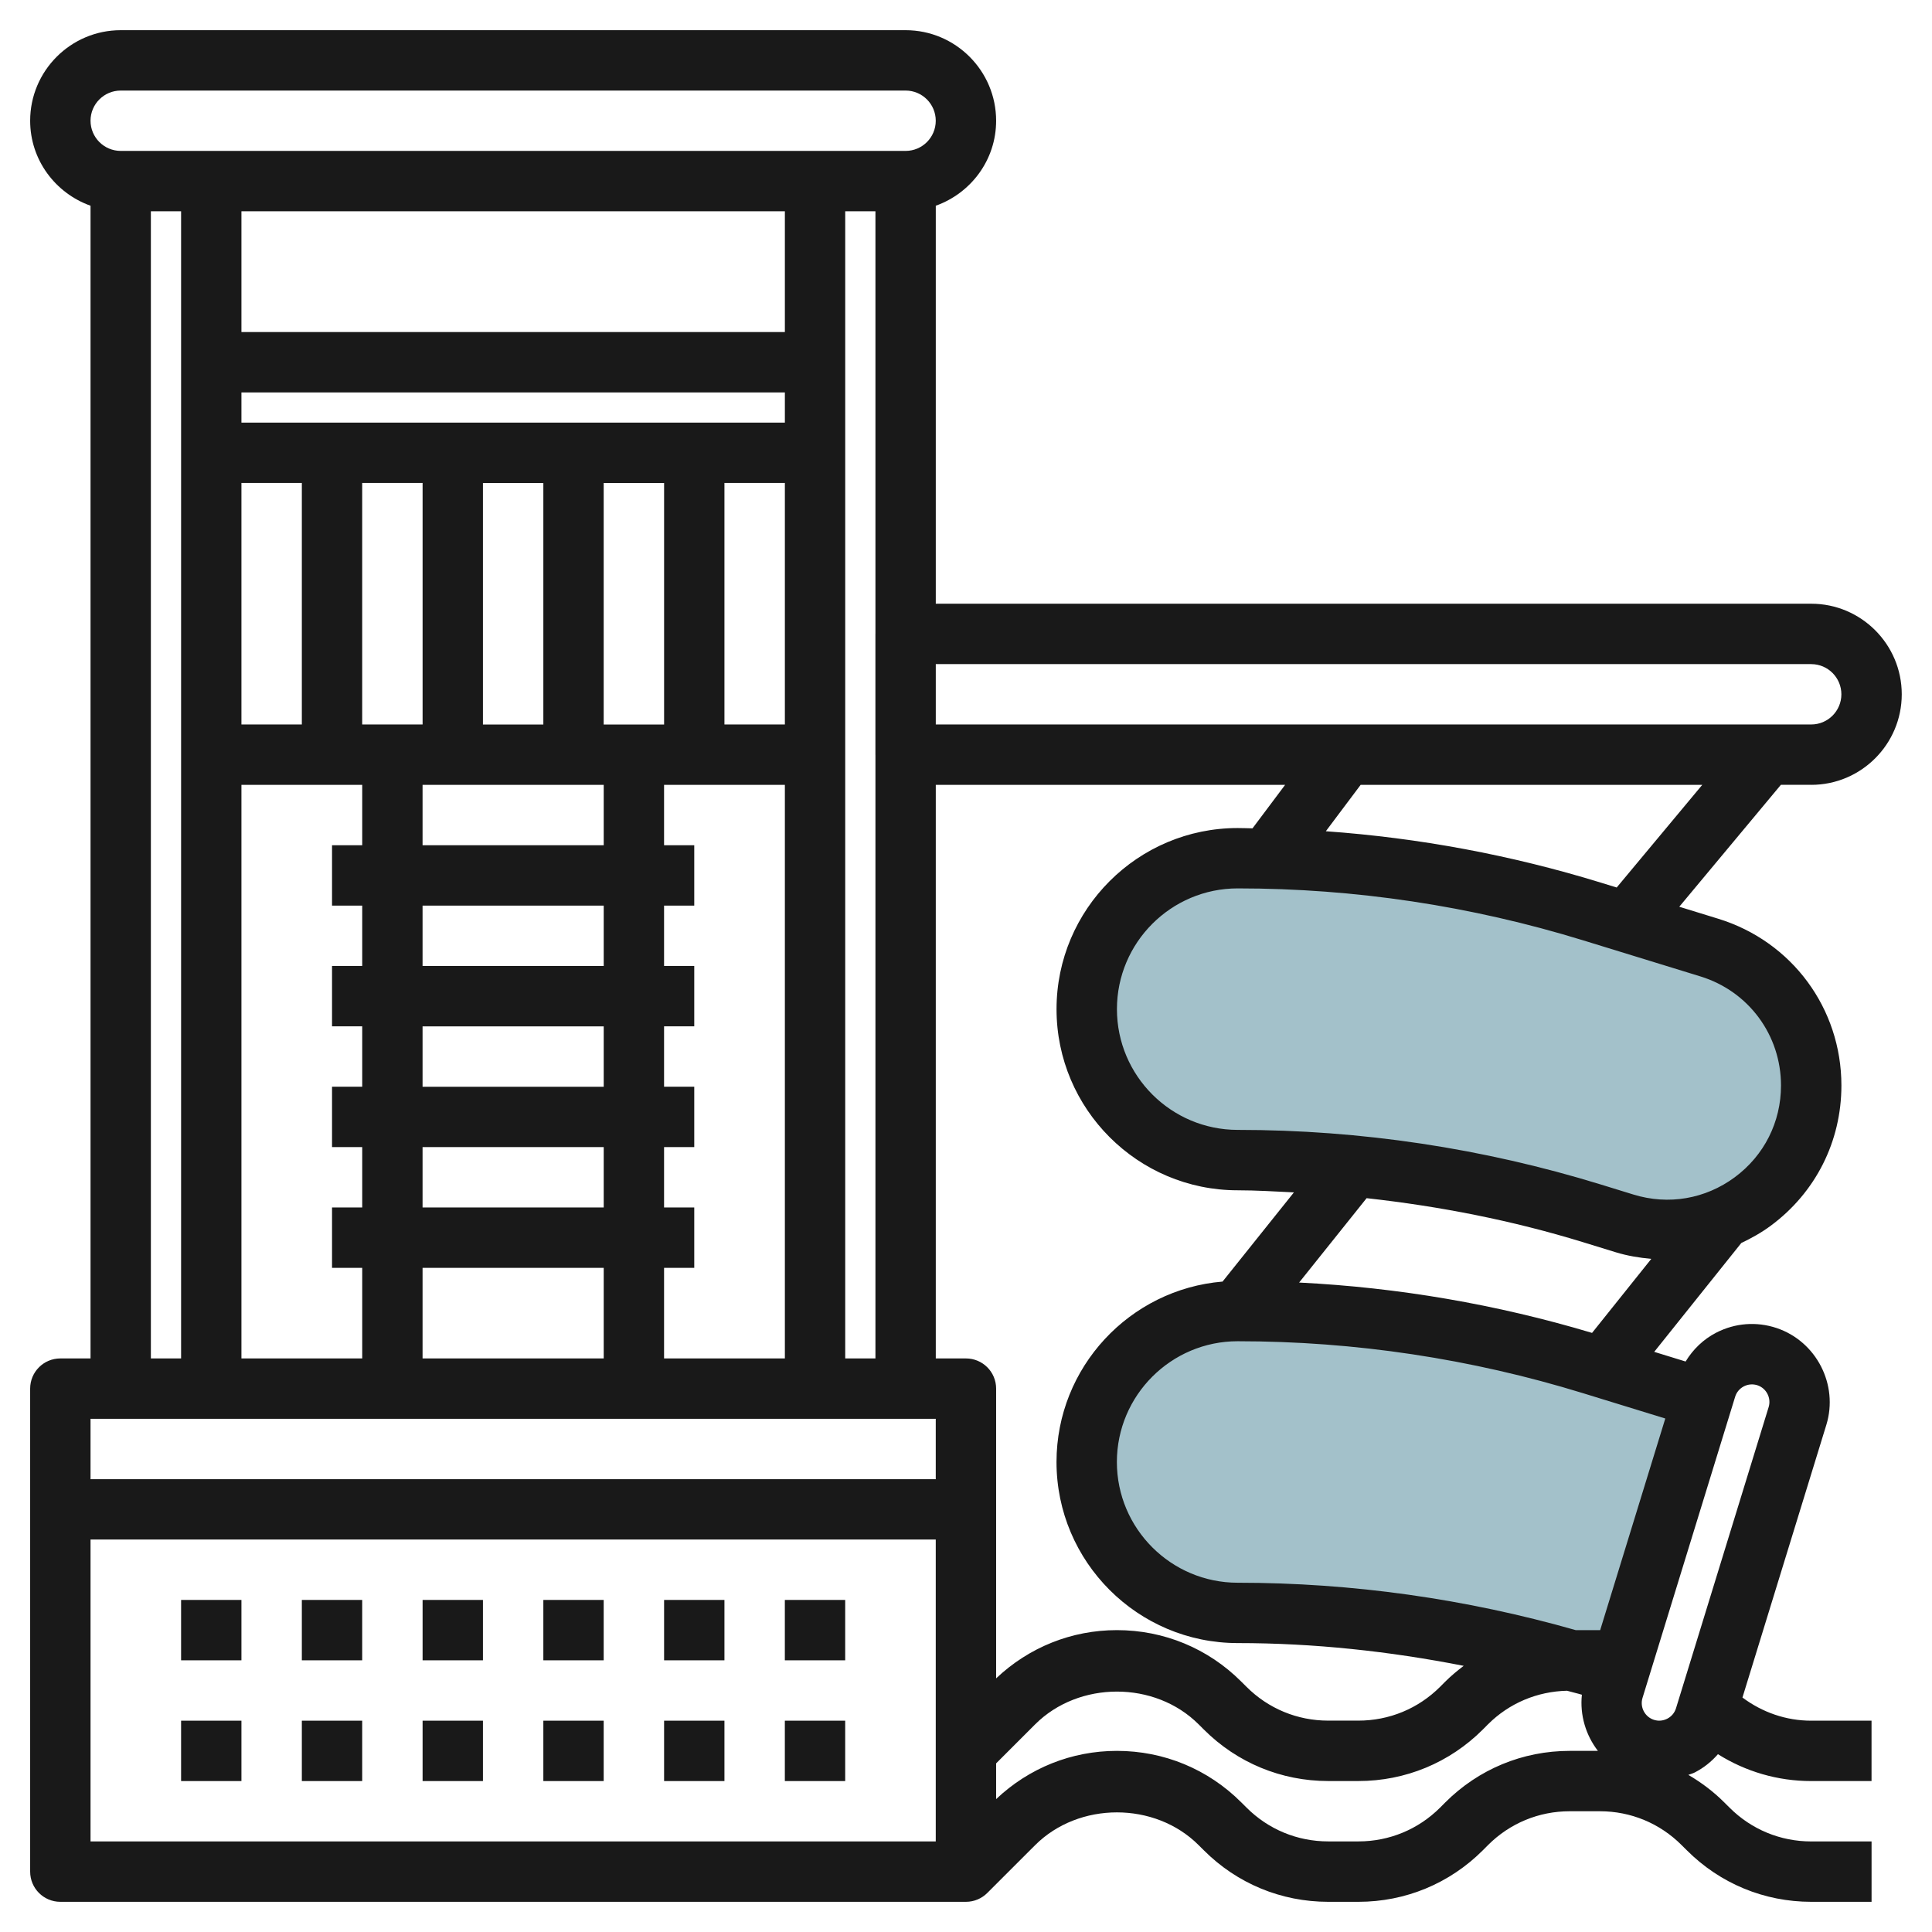 <svg id="Layer_3" enable-background="new 0 0 64 64" height="512" viewBox="0 0 64 64" width="512" xmlns="http://www.w3.org/2000/svg"><g><path d="m53.816 40.527-1.081-.333c-3.802-1.169-7.757-1.764-11.735-1.764-2.761 0-5-2.239-5-5 0-2.761 2.239-5 5-5 3.978 0 7.933.595 11.735 1.765l3.892 1.197c2.005.617 3.373 2.47 3.373 4.568 0 3.215-3.111 5.513-6.184 4.567z" fill="#a3c1ca"/><path d="m53.816 55.527-1.081-.333c-3.802-1.169-7.757-1.764-11.735-1.764-2.761 0-5-2.239-5-5 0-2.761 2.239-5 5-5 3.978 0 7.933.595 11.735 1.765l3.892 1.197" fill="#a3c1ca"/><g fill="#191919"><path d="m60 25.999c1.653 0 2.998-1.346 2.998-3s-1.345-3-2.998-3h-29.001v-13.184c1.161-.414 1.999-1.514 1.999-2.815 0-1.654-1.345-3-2.998-3h-26.001c-1.654 0-3 1.346-3 3 0 1.302.839 2.401 2 2.815v38.185h-1c-.553 0-1 .447-1 1v16c0 .553.447 1 1 1h29.999c.276 0 .526-.112.707-.293l1.586-1.585c1.448-1.445 3.968-1.447 5.414-.001l.173.172c1.101 1.101 2.564 1.707 4.121 1.707h1.001c1.556 0 3.02-.606 4.122-1.708l.169-.17c.725-.725 1.686-1.122 2.707-1.122h1.002c1.021 0 1.982.398 2.705 1.121l.173.172c1.101 1.101 2.564 1.707 4.12 1.707h2v-2h-2c-1.021 0-1.983-.398-2.705-1.12l-.173-.172c-.361-.361-.763-.662-1.192-.913.071-.029.146-.045.215-.081.297-.153.554-.36.766-.604.918.576 1.978.89 3.088.89h2v-2h-2c-.833 0-1.619-.277-2.276-.767l2.779-9.033c.409-1.329-.331-2.768-1.65-3.208-.661-.22-1.37-.168-1.995.153-.43.221-.773.555-1.017.957l-1.04-.32 2.885-3.606c.336-.16.664-.342.971-.569 1.49-1.101 2.345-2.795 2.345-4.649 0-2.553-1.639-4.772-4.078-5.523l-1.293-.398 3.366-4.039h1.006zm0-3.999c.551 0 .998.449.998 1s-.447.999-.998.999h-29.001v-2h29.001zm-19.001 5.43c-3.309 0-6 2.691-6 6 0 3.308 2.691 6 6.001 6 .623 0 1.243.04 1.863.069l-2.364 2.955c-3.074.256-5.499 2.836-5.501 5.975 0 3.309 2.692 6 6.002 6 2.521 0 5.023.27 7.487.754-.213.161-.419.332-.612.524l-.169.17c-.724.723-1.686 1.121-2.708 1.121h-1c-1.022 0-1.984-.398-2.706-1.12l-.173-.172c-1.1-1.101-2.564-1.706-4.12-1.706-1.502 0-2.914.569-4.001 1.598v-9.598c0-.553-.447-1-1-1h-.999v-19h11.572l-1.08 1.44c-.164-.003-.328-.01-.492-.01zm12.009 26.57c-.003 0-.006 0-.009 0h-.801c-3.644-1.038-7.406-1.57-11.2-1.57-2.205 0-4-1.794-4-4 .001-2.206 1.796-4 4.002-4 3.881 0 7.73.579 11.439 1.721l2.726.839zm-9.973-11.514 2.236-2.795c2.426.268 4.827.738 7.169 1.458l1.081.333c.39.12.785.183 1.18.22l-1.962 2.452c-3.161-.946-6.415-1.504-9.704-1.668zm-17.035-35.487v4h-18.002v-4zm-12.002 29.001v-2h6.001v2zm6.001 1.999v2h-6.001v-2zm-6.001-5.999v-2h6.001v2zm0-4v-2h6.001v2zm-6-15.001h18.002v1h-18.002zm8 11.001v-8h2.001v8zm-8-8.001h2.001v8h-2.001zm4 0h2.001v8h-2.001zm8 8.001v-8h2.001v8zm4-8.001h2.002v8h-2.002zm-16 10h4.001v2h-1v2h1v2h-1v2h1v2h-1v2h1v2h-1v2h1v3h-4.001zm6 16h6.001v3h-6.001zm8 0h1v-2h-1v-2h1v-2h-1v-2h1v-2h-1v-2h1v-2h-1v-2h4.002v19h-4.002zm6.001-35h1.001v13.996c0 .002-.001.003-.001.005v4c0 .002.001.003.001.005v19.995h-1.001zm-24-3.999h26.001c.551 0 .998.449.998 1s-.447.999-.998.999h-26.001c-.552 0-1-.448-1-1 0-.551.448-.999 1-.999zm.999 3.999h1.001v38h-1.001zm26 40.001v2h-27.999v-2zm-27.999 13.999v-10h27.999v10zm44.877-1.291-.169.17c-.724.723-1.686 1.121-2.707 1.121h-1.001c-1.022 0-1.984-.398-2.706-1.12l-.173-.172c-1.101-1.102-2.565-1.707-4.121-1.707-1.502 0-2.914.569-4.001 1.598v-1.184l1.293-1.293c1.449-1.447 3.969-1.446 5.414-.001l.173.172c1.101 1.101 2.564 1.707 4.121 1.707h1c1.557 0 3.021-.606 4.123-1.708l.169-.17c.703-.702 1.63-1.09 2.619-1.113.163.048.329.082.492.132-.071.673.129 1.339.531 1.86h-.935c-1.556 0-3.019.605-4.122 1.708zm9.893-13.784c.142-.072.3-.083.449-.035.297.099.463.423.371.722l-3.069 9.977c-.047.151-.149.274-.29.346s-.299.086-.449.035c-.297-.099-.463-.423-.371-.722l3.069-9.978c.046-.15.15-.273.29-.345zm1.229-9.965c0 1.212-.559 2.32-1.533 3.04-.975.72-2.196.929-3.355.572l-1.081-.333c-3.9-1.2-7.948-1.809-12.029-1.809-2.206 0-4-1.794-4-4s1.794-4 4.001-4c3.881 0 7.73.579 11.439 1.72l3.892 1.197c1.595.492 2.666 1.944 2.666 3.613zm-5.443-6.559-.526-.162c-2.968-.913-6.021-1.482-9.109-1.702l1.153-1.537h11.317z"/><path d="m5.999 53h1.999v2h-1.999z"/><path d="m9.999 53h1.999v2h-1.999z"/><path d="m13.999 53h1.999v2h-1.999z"/><path d="m17.999 53h1.999v2h-1.999z"/><path d="m21.999 53h1.999v2h-1.999z"/><path d="m25.999 53h1.999v2h-1.999z"/><path d="m5.999 57h1.999v2h-1.999z"/><path d="m9.999 57h1.999v2h-1.999z"/><path d="m13.999 57h1.999v2h-1.999z"/><path d="m17.999 57h1.999v2h-1.999z"/><path d="m21.999 57h1.999v2h-1.999z"/><path d="m25.999 57h1.999v2h-1.999z"/></g></g></svg>